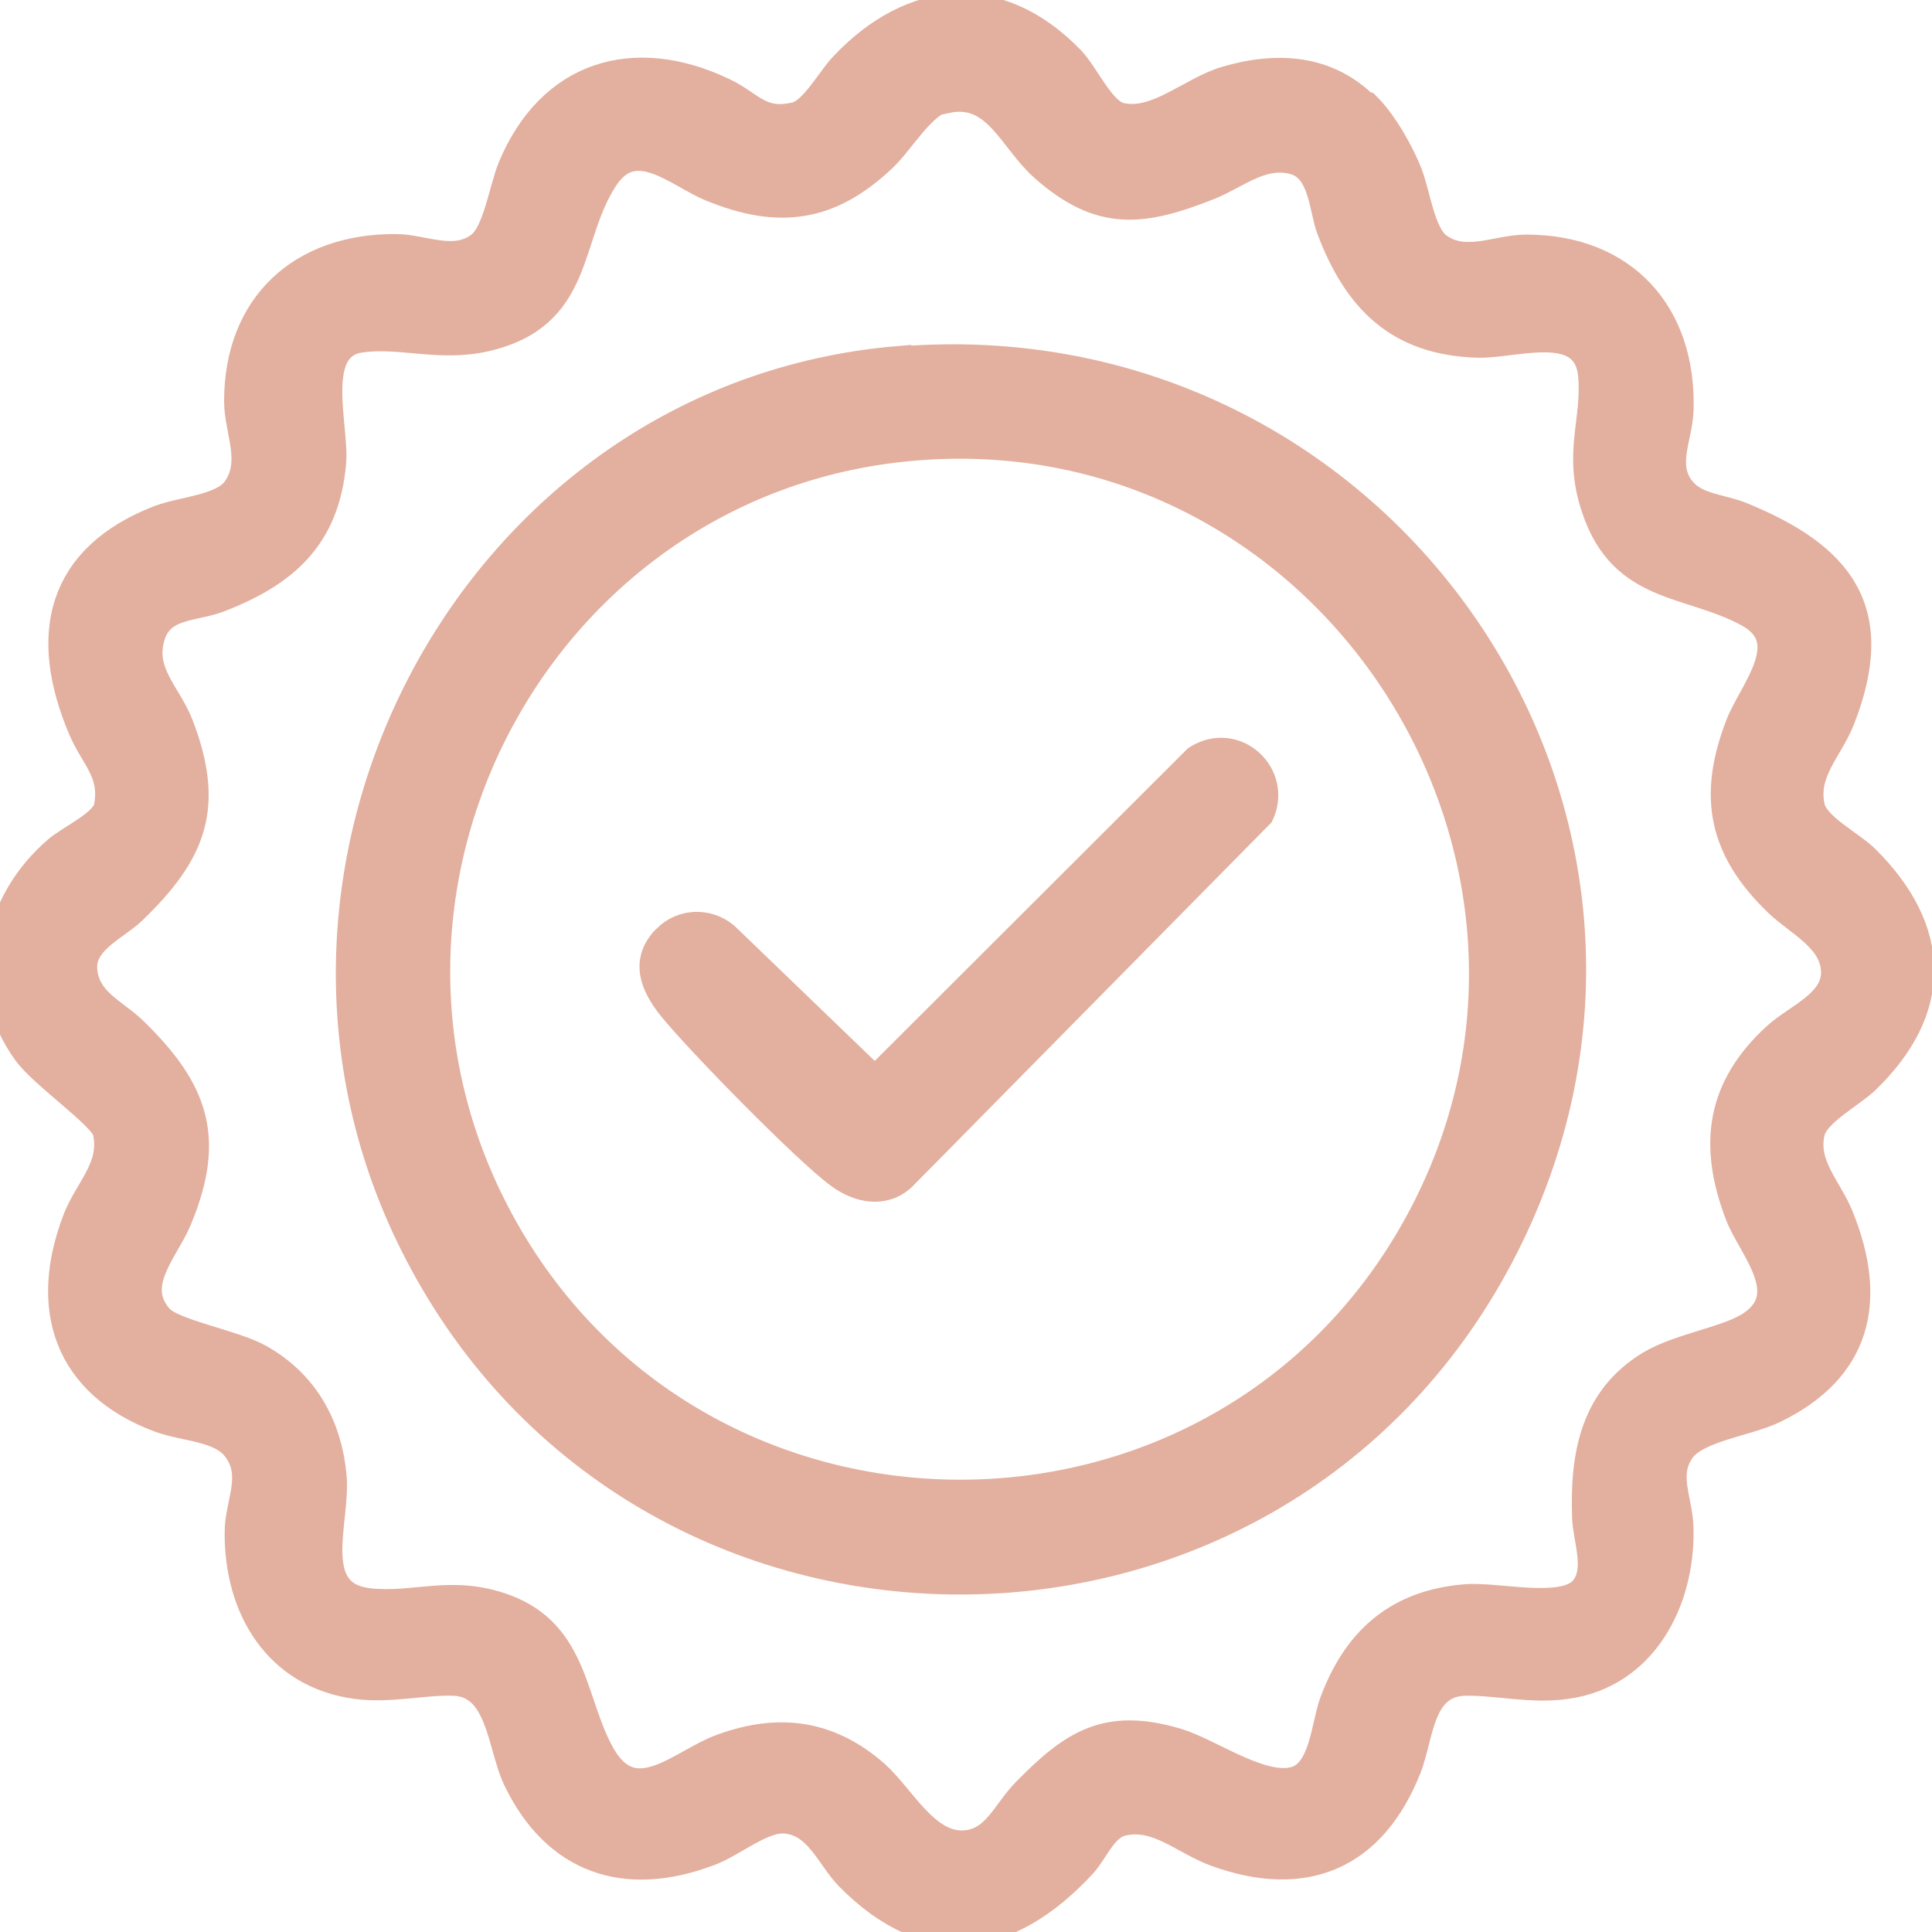 <svg xmlns="http://www.w3.org/2000/svg" id="Calque_1" viewBox="0 0 35 35"><defs><style>
      .st0 {
        fill: #e3af9e;
        stroke: #e3af9e;
        stroke-miterlimit: 10;
        stroke-width: .5px;
      }
    </style></defs><path class="st0" d="M24.77,1.93c.29.29.6.83.75,1.22s.23,1.1.54,1.32c.49.35,1.06.03,1.59.03,1.77,0,2.84,1.19,2.78,2.94-.02.5-.32,1,.04,1.44.26.32.74.32,1.09.47,1.78.73,2.57,1.71,1.79,3.69-.22.55-.68.95-.54,1.58.08.36.73.68.99.94,1.31,1.3,1.33,2.73,0,4.01-.26.25-.91.59-.99.94-.14.6.31,1.01.52,1.53.62,1.53.32,2.77-1.2,3.5-.48.23-1.37.33-1.66.71-.34.46-.05.92-.04,1.44.03,1.32-.66,2.65-2.06,2.84-.64.09-1.25-.07-1.83-.06-.83.02-.81.98-1.04,1.56-.63,1.59-1.85,2.12-3.46,1.54-.59-.21-1.07-.71-1.71-.56-.34.08-.49.52-.72.77-1.32,1.42-2.78,1.69-4.23.22-.35-.36-.55-.96-1.12-1.03-.43-.06-.97.42-1.4.58-1.52.58-2.79.16-3.5-1.32-.29-.61-.29-1.73-1.14-1.76-.54-.02-1.14.14-1.76.06-1.43-.19-2.15-1.39-2.14-2.77,0-.53.33-1.03-.04-1.52-.28-.38-.93-.37-1.39-.54-1.66-.62-2.13-1.99-1.5-3.62.22-.55.68-.94.54-1.58-.06-.28-1.16-1.03-1.45-1.44-.88-1.21-.54-2.72.55-3.66.24-.21.86-.48.92-.78.12-.62-.24-.89-.46-1.4-.73-1.71-.41-3.12,1.4-3.82.43-.16,1.15-.19,1.39-.54.35-.5.03-1.06.03-1.59,0-1.74,1.15-2.79,2.86-2.78.49,0,1.06.31,1.52-.04.31-.23.42-1.04.58-1.42.7-1.68,2.21-2.15,3.84-1.37.49.23.66.59,1.3.44.32-.07.63-.66.87-.91,1.25-1.32,2.81-1.46,4.12-.11.27.28.55.95.9,1.03.65.15,1.27-.47,1.91-.66.92-.27,1.83-.22,2.53.48ZM17.14,1.77c-.43.09-.82.79-1.14,1.09-.96.91-1.88,1.05-3.12.54-.61-.25-1.38-1.01-1.93-.17-.71,1.09-.41,2.49-2.16,2.89-.84.19-1.55-.09-2.27.02-.91.14-.44,1.59-.5,2.25-.12,1.35-.87,2-2.07,2.46-.46.17-1.06.1-1.22.71-.17.63.3,1.01.52,1.56.58,1.5.24,2.33-.85,3.38-.29.28-.9.53-.89,1.03.02.61.58.81.93,1.16,1.08,1.06,1.4,1.92.79,3.39-.23.57-.88,1.19-.34,1.8.24.27,1.35.46,1.81.72.82.46,1.25,1.23,1.33,2.16.07.79-.49,2.12.64,2.26.84.1,1.5-.25,2.48.11,1.29.48,1.21,1.74,1.76,2.69.6,1.01,1.44.1,2.17-.16,1.04-.38,1.95-.25,2.78.48.46.41.89,1.27,1.56,1.27.6,0,.79-.57,1.15-.94.87-.89,1.48-1.29,2.76-.91.61.19,1.54.87,2.14.69.5-.15.53-.98.68-1.4.42-1.14,1.17-1.8,2.4-1.9.56-.05,1.79.27,2.14-.16.29-.35.05-.92.04-1.3-.04-1.12.14-2.15,1.16-2.77.55-.33,1.44-.44,1.86-.74.77-.55,0-1.36-.24-1.95-.5-1.29-.35-2.33.67-3.26.36-.33,1.06-.59,1.06-1.15,0-.61-.67-.91-1.03-1.26-1-.96-1.21-1.92-.7-3.23.23-.6,1.08-1.52.16-2.02-1.06-.58-2.27-.4-2.77-1.9-.34-1,.01-1.57-.06-2.4-.09-1.05-1.39-.56-2.07-.58-1.44-.04-2.19-.81-2.67-2.08-.14-.38-.14-1.07-.63-1.23-.59-.18-1.06.25-1.56.45-1.21.48-1.97.58-3-.33-.58-.51-.86-1.43-1.76-1.24Z"></path><path class="st0" d="M16.26,6.53c8.78-.74,15.06,8.32,10.92,16.21s-15.52,7.85-19.61-.05c-3.57-6.87.98-15.51,8.69-16.17ZM16.63,8.09c-6.8.52-10.83,7.98-7.58,14.01,3.55,6.58,13.07,6.62,16.65.05s-1.58-14.64-9.07-14.06Z"></path><path class="st0" d="M12.07,17c.29-.29.75-.31,1.07-.04l2.71,2.61,5.83-5.82c.69-.44,1.48.28,1.15,1l-6.48,6.57c-.34.32-.8.22-1.15-.04-.6-.44-2.56-2.44-3.04-3.04-.31-.39-.5-.83-.09-1.24Z"></path></svg>